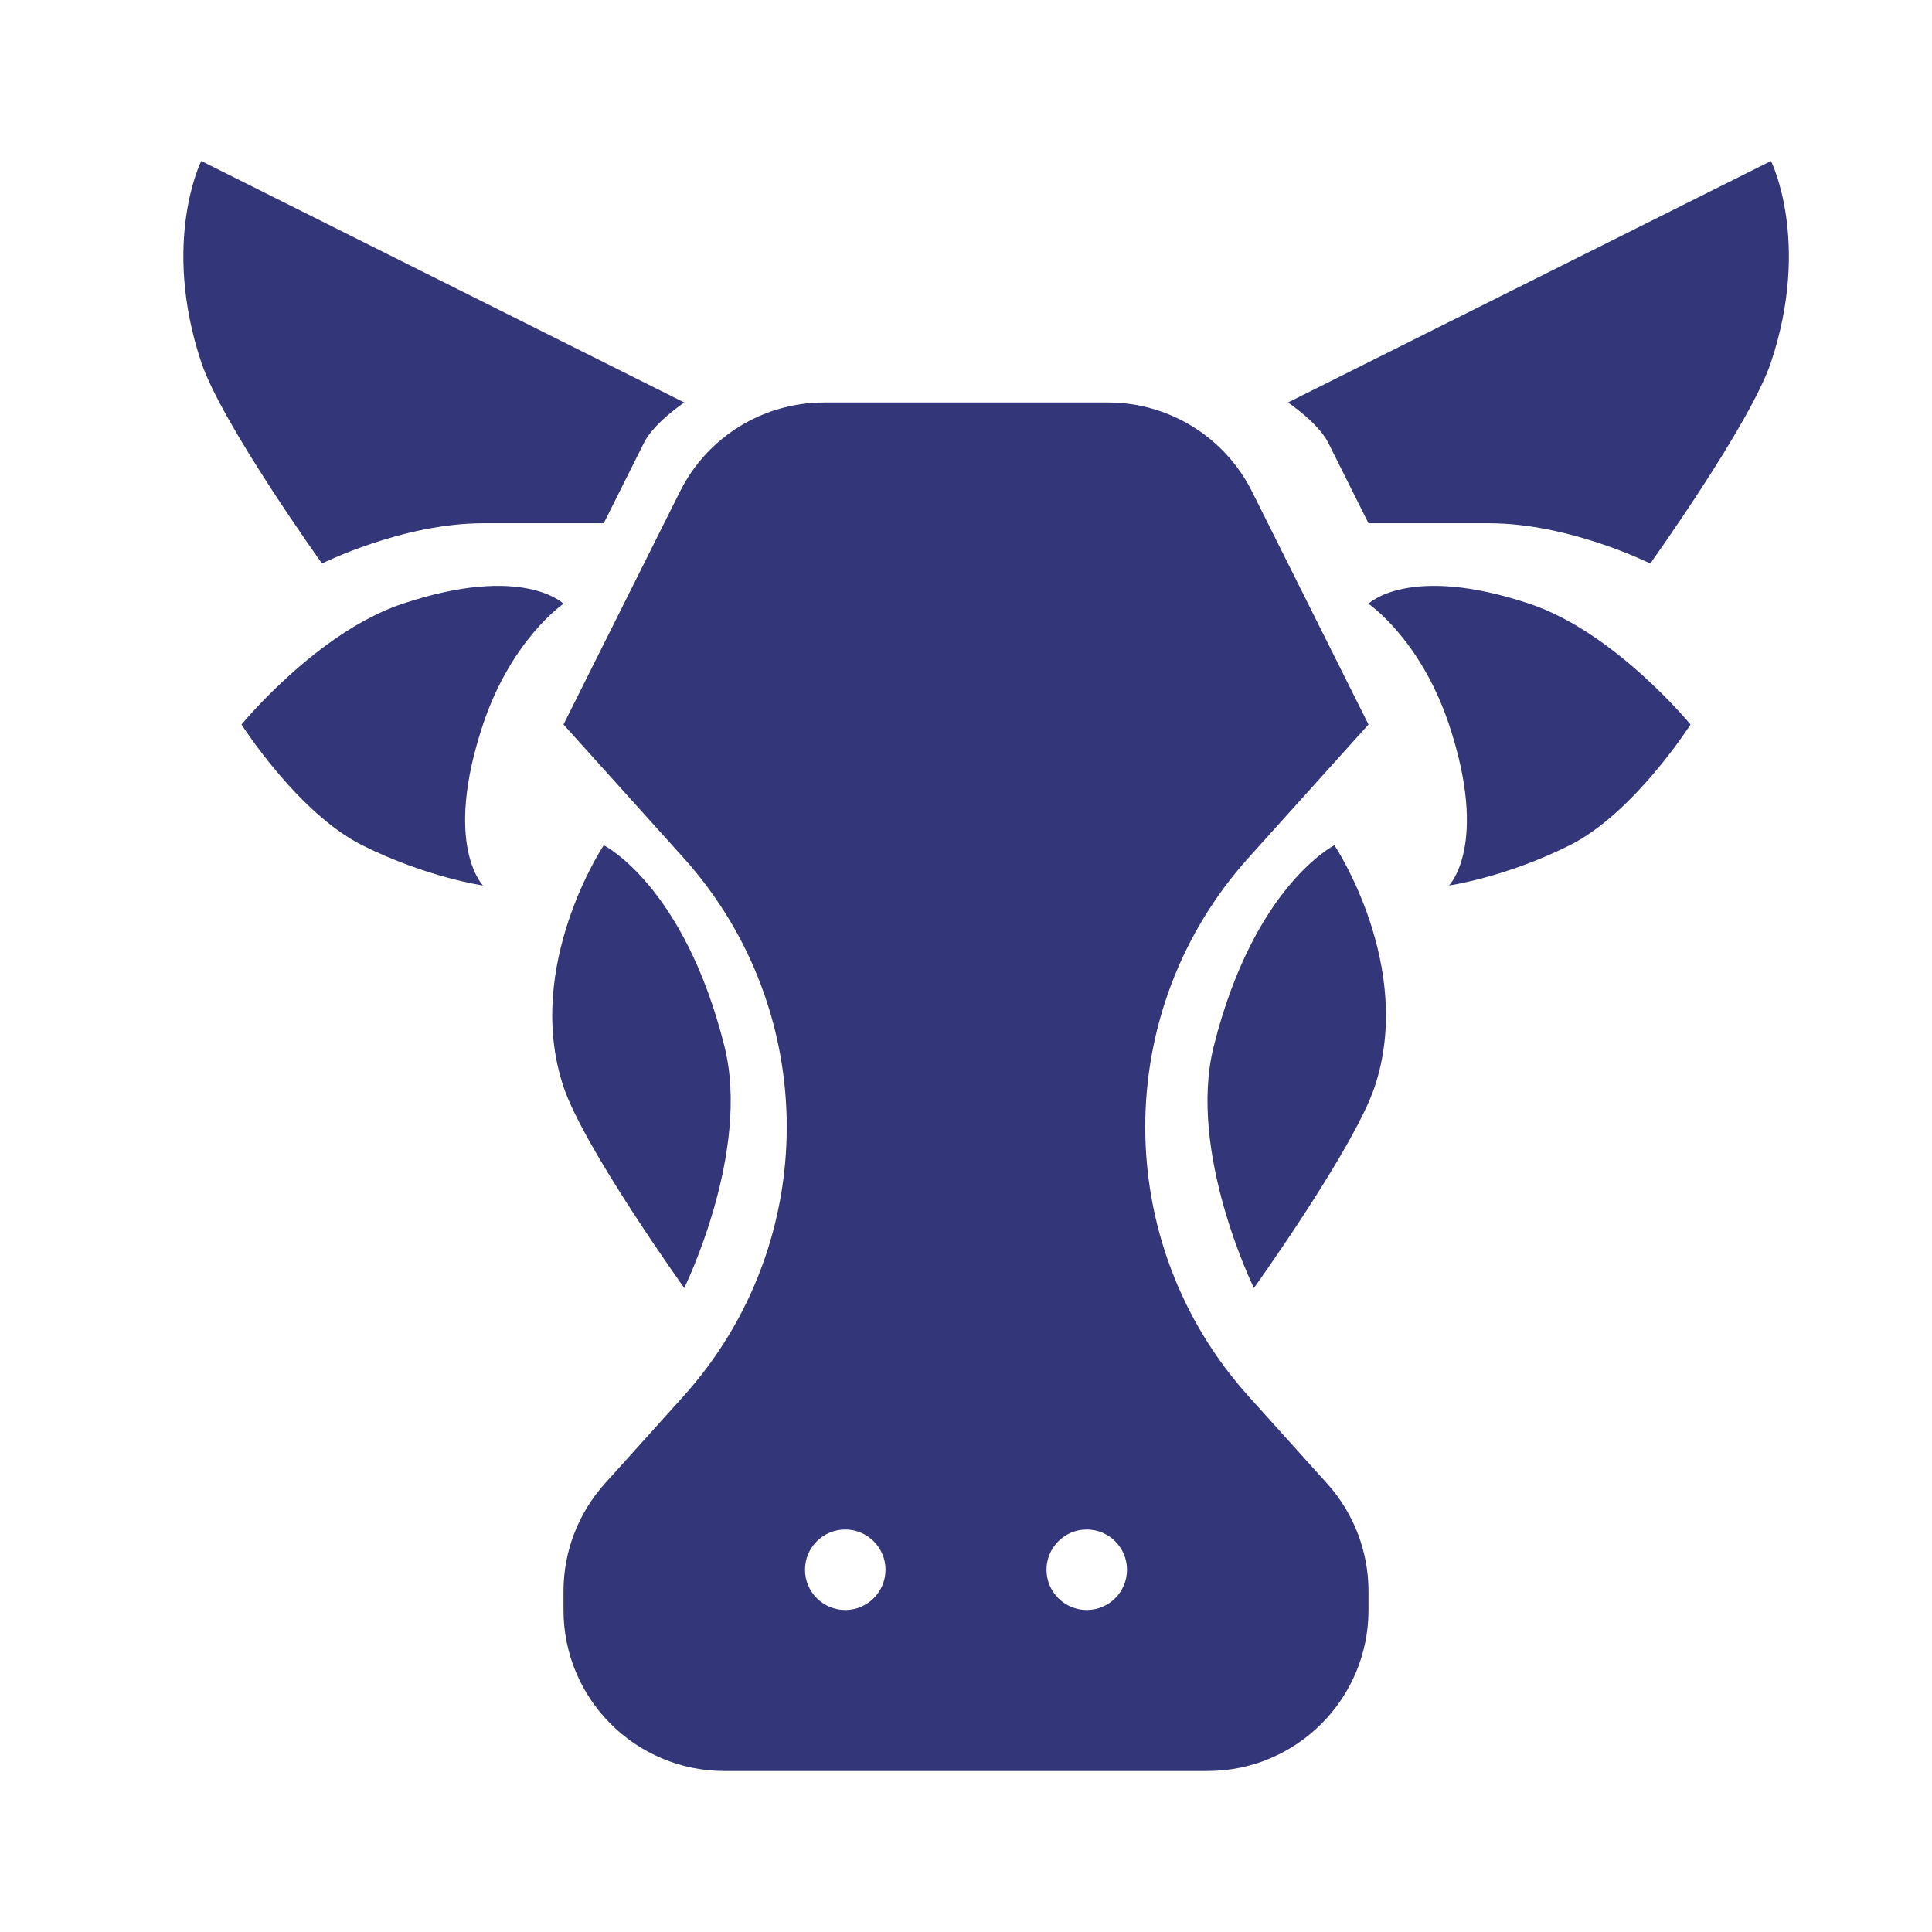 <?xml version="1.0" encoding="UTF-8"?> <svg xmlns="http://www.w3.org/2000/svg" width="24" height="24" viewBox="0 0 24 24" fill="none"><path fill-rule="evenodd" clip-rule="evenodd" d="M8.5 5C8.5 5 8.123 5.253 8 5.5L7.5 6.5H6C5 6.5 4 7 4 7C4 7 2.753 5.259 2.5 4.5C2 3 2.5 2 2.5 2L8.5 5ZM7 7.5C7 7.5 6.354 7.939 6 9C5.5 10.5 6 11 6 11C6 11 5.3 10.9 4.5 10.5C3.7 10.1 3 9 3 9C3 9 3.939 7.854 5 7.5C6.5 7 7 7.5 7 7.5ZM17 7.5C17 7.5 17.646 7.939 18 9C18.5 10.5 18 11 18 11C18 11 18.7 10.9 19.5 10.5C20.3 10.1 21 9 21 9C21 9 20.061 7.854 19 7.5C17.5 7 17 7.5 17 7.5ZM7.5 10.5C7.5 10.5 8.5 11 9 13C9.329 14.316 8.5 16 8.5 16C8.5 16 7.253 14.259 7 13.5C6.5 12 7.5 10.5 7.5 10.5ZM15.077 13C15.577 11 16.577 10.5 16.577 10.5C16.577 10.5 17.577 12 17.077 13.5C16.824 14.259 15.577 16 15.577 16C15.577 16 14.748 14.316 15.077 13ZM16.5 5.5C16.377 5.253 16 5 16 5L22 2C22 2 22.5 3 22 4.5C21.747 5.259 20.5 7 20.5 7C20.5 7 19.5 6.5 18.5 6.5H17L16.5 5.5ZM10.236 5H13.764C14.521 5 15.214 5.428 15.553 6.106L17 9L15.51 10.655C13.799 12.557 13.799 15.443 15.51 17.345L16.487 18.43C16.817 18.797 17 19.273 17 19.767V20C17 21.105 16.105 22 15 22H9C7.895 22 7 21.105 7 20V19.767C7 19.273 7.183 18.797 7.513 18.43L8.49 17.345C10.201 15.443 10.201 12.557 8.49 10.655L7 9L8.447 6.106C8.786 5.428 9.479 5 10.236 5ZM10.5 20C10.776 20 11 19.776 11 19.5C11 19.224 10.776 19 10.5 19C10.224 19 10 19.224 10 19.5C10 19.776 10.224 20 10.5 20ZM14 19.5C14 19.776 13.776 20 13.5 20C13.224 20 13 19.776 13 19.5C13 19.224 13.224 19 13.5 19C13.776 19 14 19.224 14 19.5Z" fill="#333679"></path></svg> 